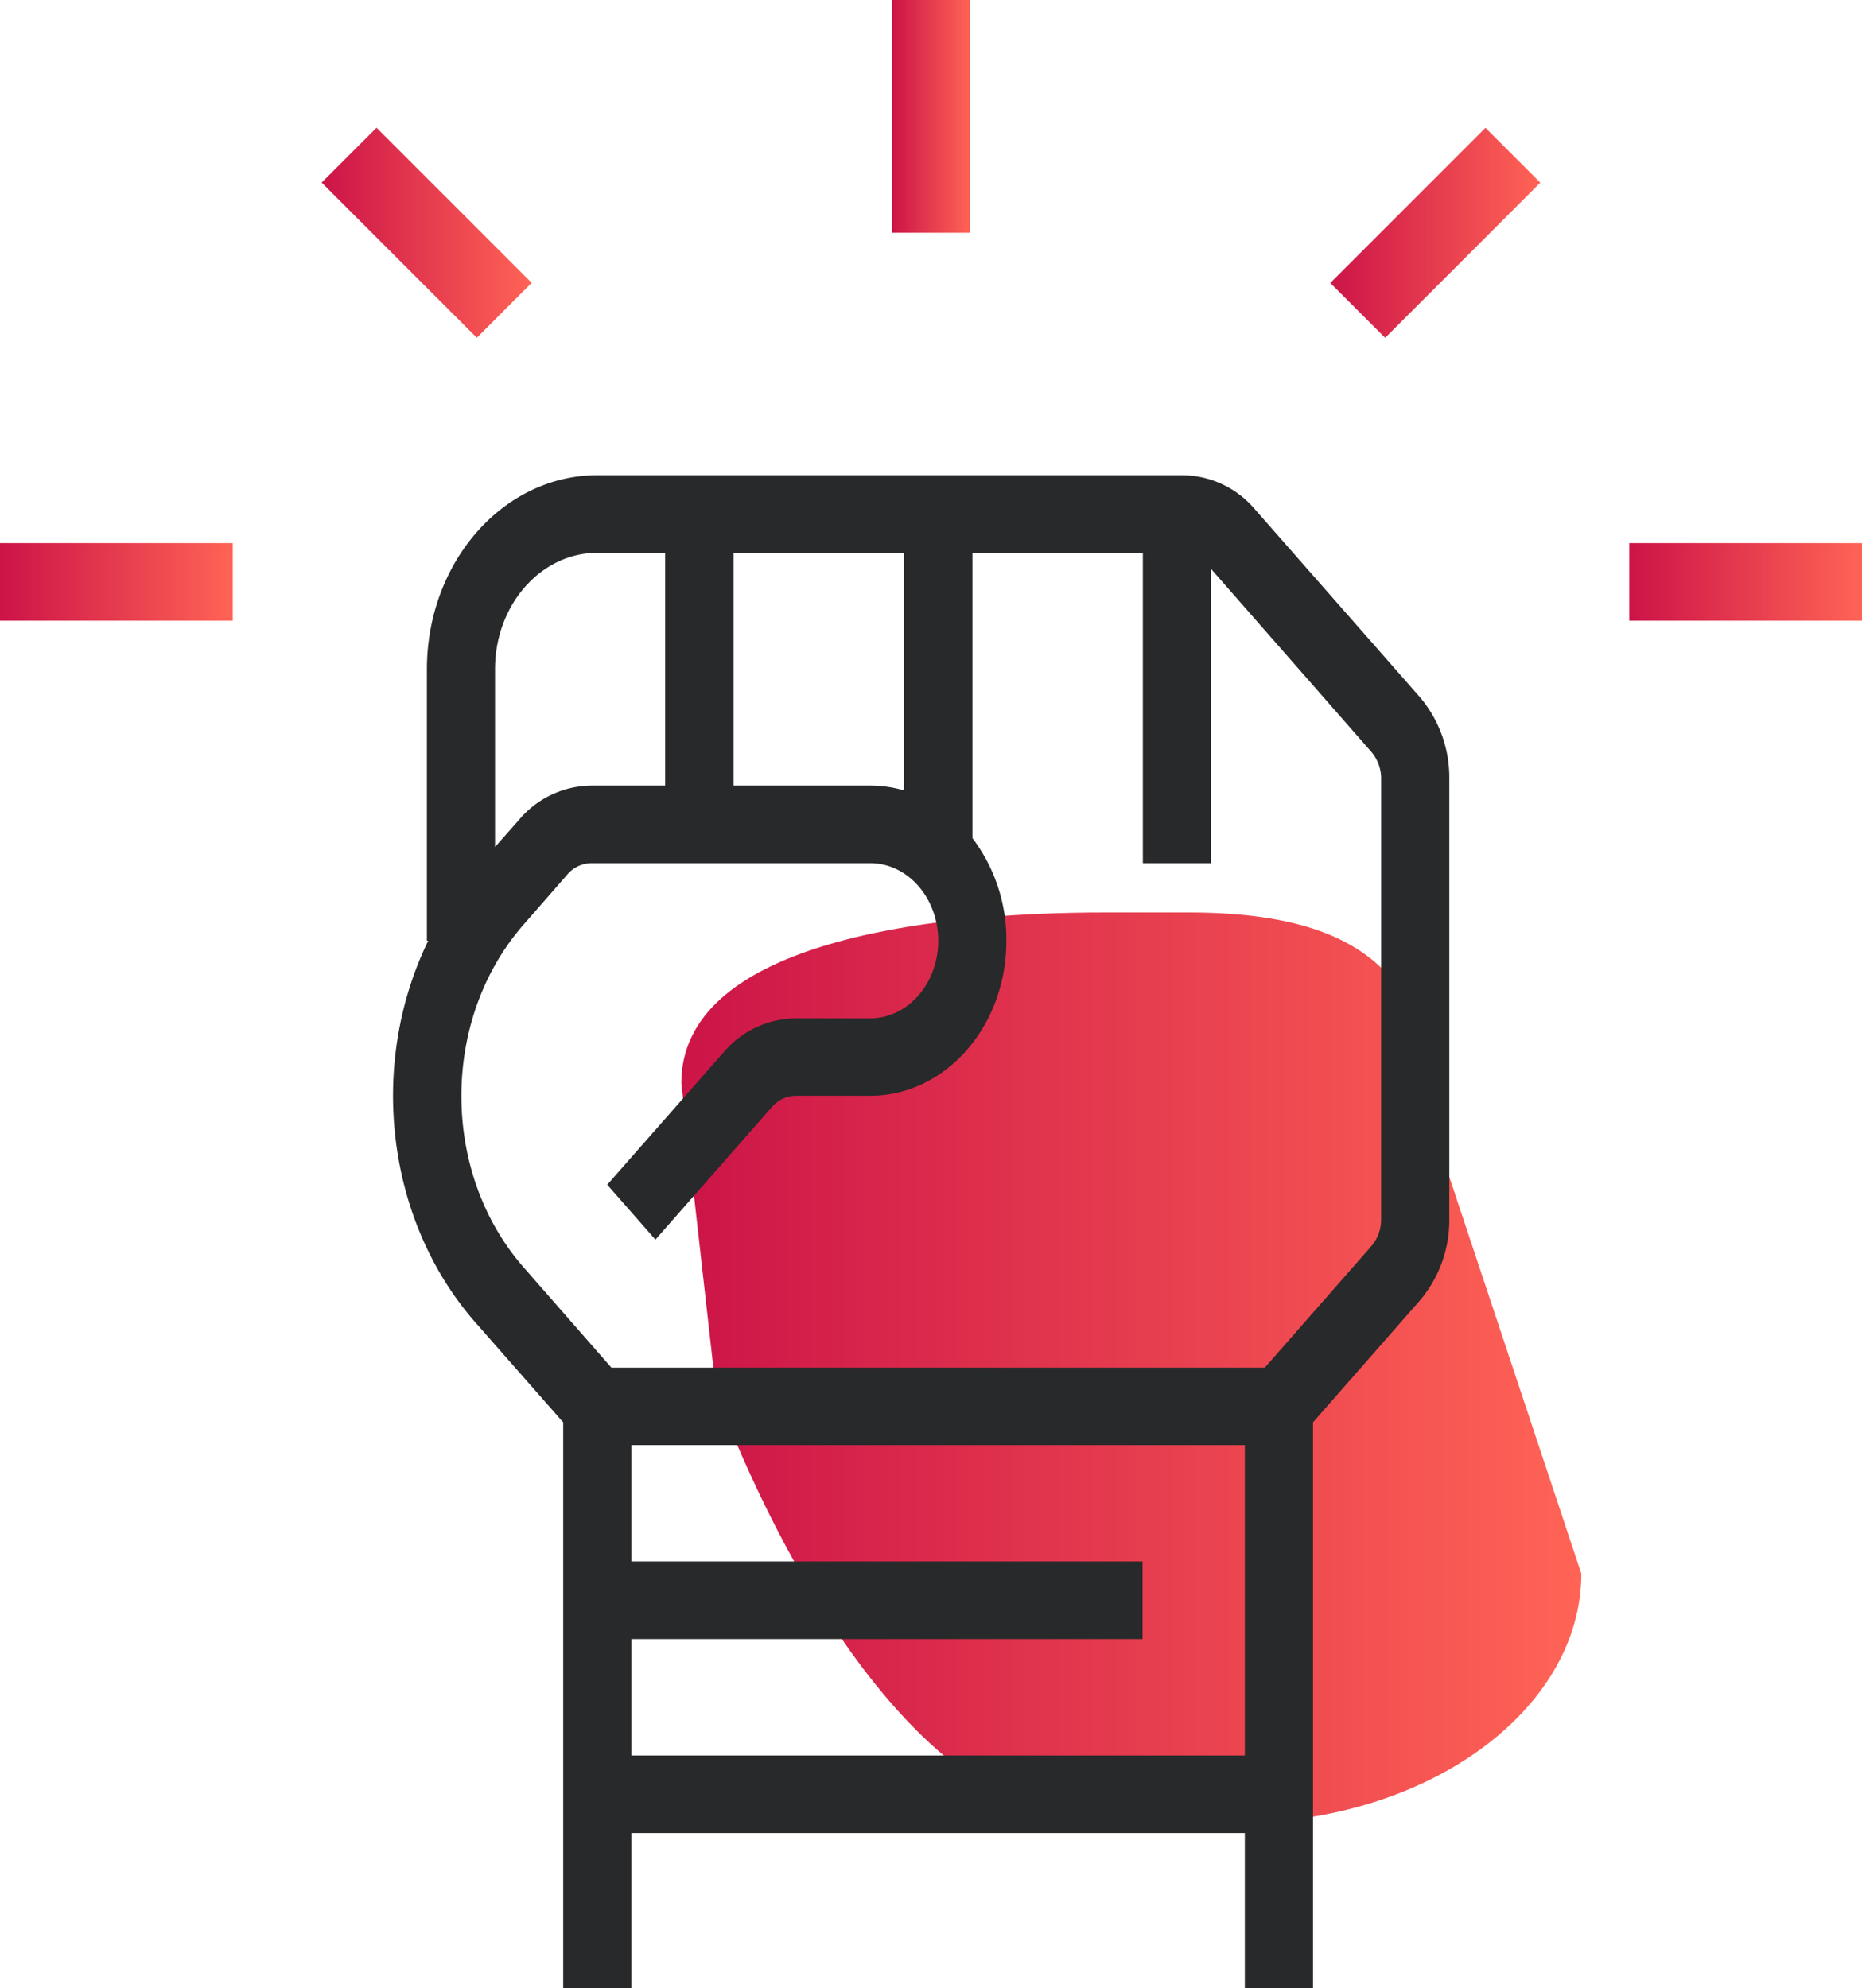 <svg id="Layer_1" data-name="Layer 1" xmlns="http://www.w3.org/2000/svg" xmlns:xlink="http://www.w3.org/1999/xlink" viewBox="0 0 384 410"><defs><style>.cls-1{fill:url(#linear-gradient);}.cls-2{fill:url(#linear-gradient-2);}.cls-3{fill:#27292a;}.cls-4{fill:url(#linear-gradient-3);}.cls-5{fill:url(#linear-gradient-4);}.cls-6{fill:url(#linear-gradient-5);}.cls-7{fill:url(#linear-gradient-6);}</style><linearGradient id="linear-gradient" x1="126.56" y1="366.2" x2="394.01" y2="366.2" gradientTransform="matrix(0.69, 0, 0, 0.5, 52.79, 97.72)" gradientUnits="userSpaceOnUse"><stop offset="0" stop-color="#cc1448"/><stop offset="1" stop-color="#ff6355"/></linearGradient><linearGradient id="linear-gradient-2" x1="184" y1="24" x2="200" y2="24" gradientTransform="matrix(1, 0, 0, 1, 0, 0)" xlink:href="#linear-gradient"/><linearGradient id="linear-gradient-3" x1="0" y1="120" x2="48" y2="120" gradientTransform="matrix(1, 0, 0, 1, 0, 0)" xlink:href="#linear-gradient"/><linearGradient id="linear-gradient-4" x1="66.34" y1="48" x2="109.66" y2="48" gradientTransform="translate(59.72 -48.17) rotate(45)" xlink:href="#linear-gradient"/><linearGradient id="linear-gradient-5" x1="336" y1="120" x2="384" y2="120" gradientTransform="matrix(1, 0, 0, 1, 0, 0)" xlink:href="#linear-gradient"/><linearGradient id="linear-gradient-6" x1="274.34" y1="48" x2="317.66" y2="48" gradientTransform="translate(120.65 -195.25) rotate(45)" xlink:href="#linear-gradient"/></defs><path class="cls-1" d="M254.8,375.91l-26.71,0c-39.18-.06-67.63-55.33-80.37-88.55l-7.21-64c0-28.35,48.66-35.25,87.84-35.19l16.87,0c39.19,0,50.4,16.23,50.36,44.58l30.54,91.77C326.08,352.82,294,376,254.8,375.91Z"/><rect class="cls-2" x="184" width="16" height="48"/><path class="cls-3" d="M258.78,105a19.74,19.74,0,0,0-14.91-7H123.18c-19.4,0-35.12,17.92-35.14,40v56h.27c-12.51,25.76-8.56,57.83,9.7,78.67l18.14,20.64V410h14.06V378H256.72v32h14.06V293.31l21.93-25a25.62,25.62,0,0,0,6.18-17V160.63a25.62,25.62,0,0,0-6.18-17Zm-107.49,9h35.14v49a25,25,0,0,0-7-1H151.29Zm-49.2,24c0-13.25,9.45-24,21.09-24h14v48H122a19.74,19.74,0,0,0-14.91,7l-5,5.66ZM256.72,362H130.21V338H235.63V322H130.21V298H256.72Zm28.11-110.63a8.47,8.47,0,0,1-2.06,5.66l-21.93,25H126.09L108,261.36c-17.13-19.54-17.13-51.18,0-70.71l9-10.31a6.6,6.6,0,0,1,5-2.34h57.44c7.76,0,14.05,7.16,14.05,16s-6.29,16-14.05,16H164.14a19.74,19.74,0,0,0-14.91,7l-24,27.31,9.94,11.32,24-27.32a6.6,6.6,0,0,1,5-2.34h15.27c15.51,0,28.1-14.29,28.11-31.95a34.7,34.7,0,0,0-7-21.18V114h35.14v64h14.06V117.31L282.77,155a8.47,8.47,0,0,1,2.06,5.66Z"/><rect class="cls-4" y="112" width="48" height="16"/><rect class="cls-5" x="80" y="25.37" width="16" height="45.25" transform="translate(-8.17 76.28) rotate(-45)"/><rect class="cls-6" x="336" y="112" width="48" height="16"/><rect class="cls-7" x="273.37" y="40" width="45.25" height="16" transform="translate(52.76 223.37) rotate(-45)"/></svg>
